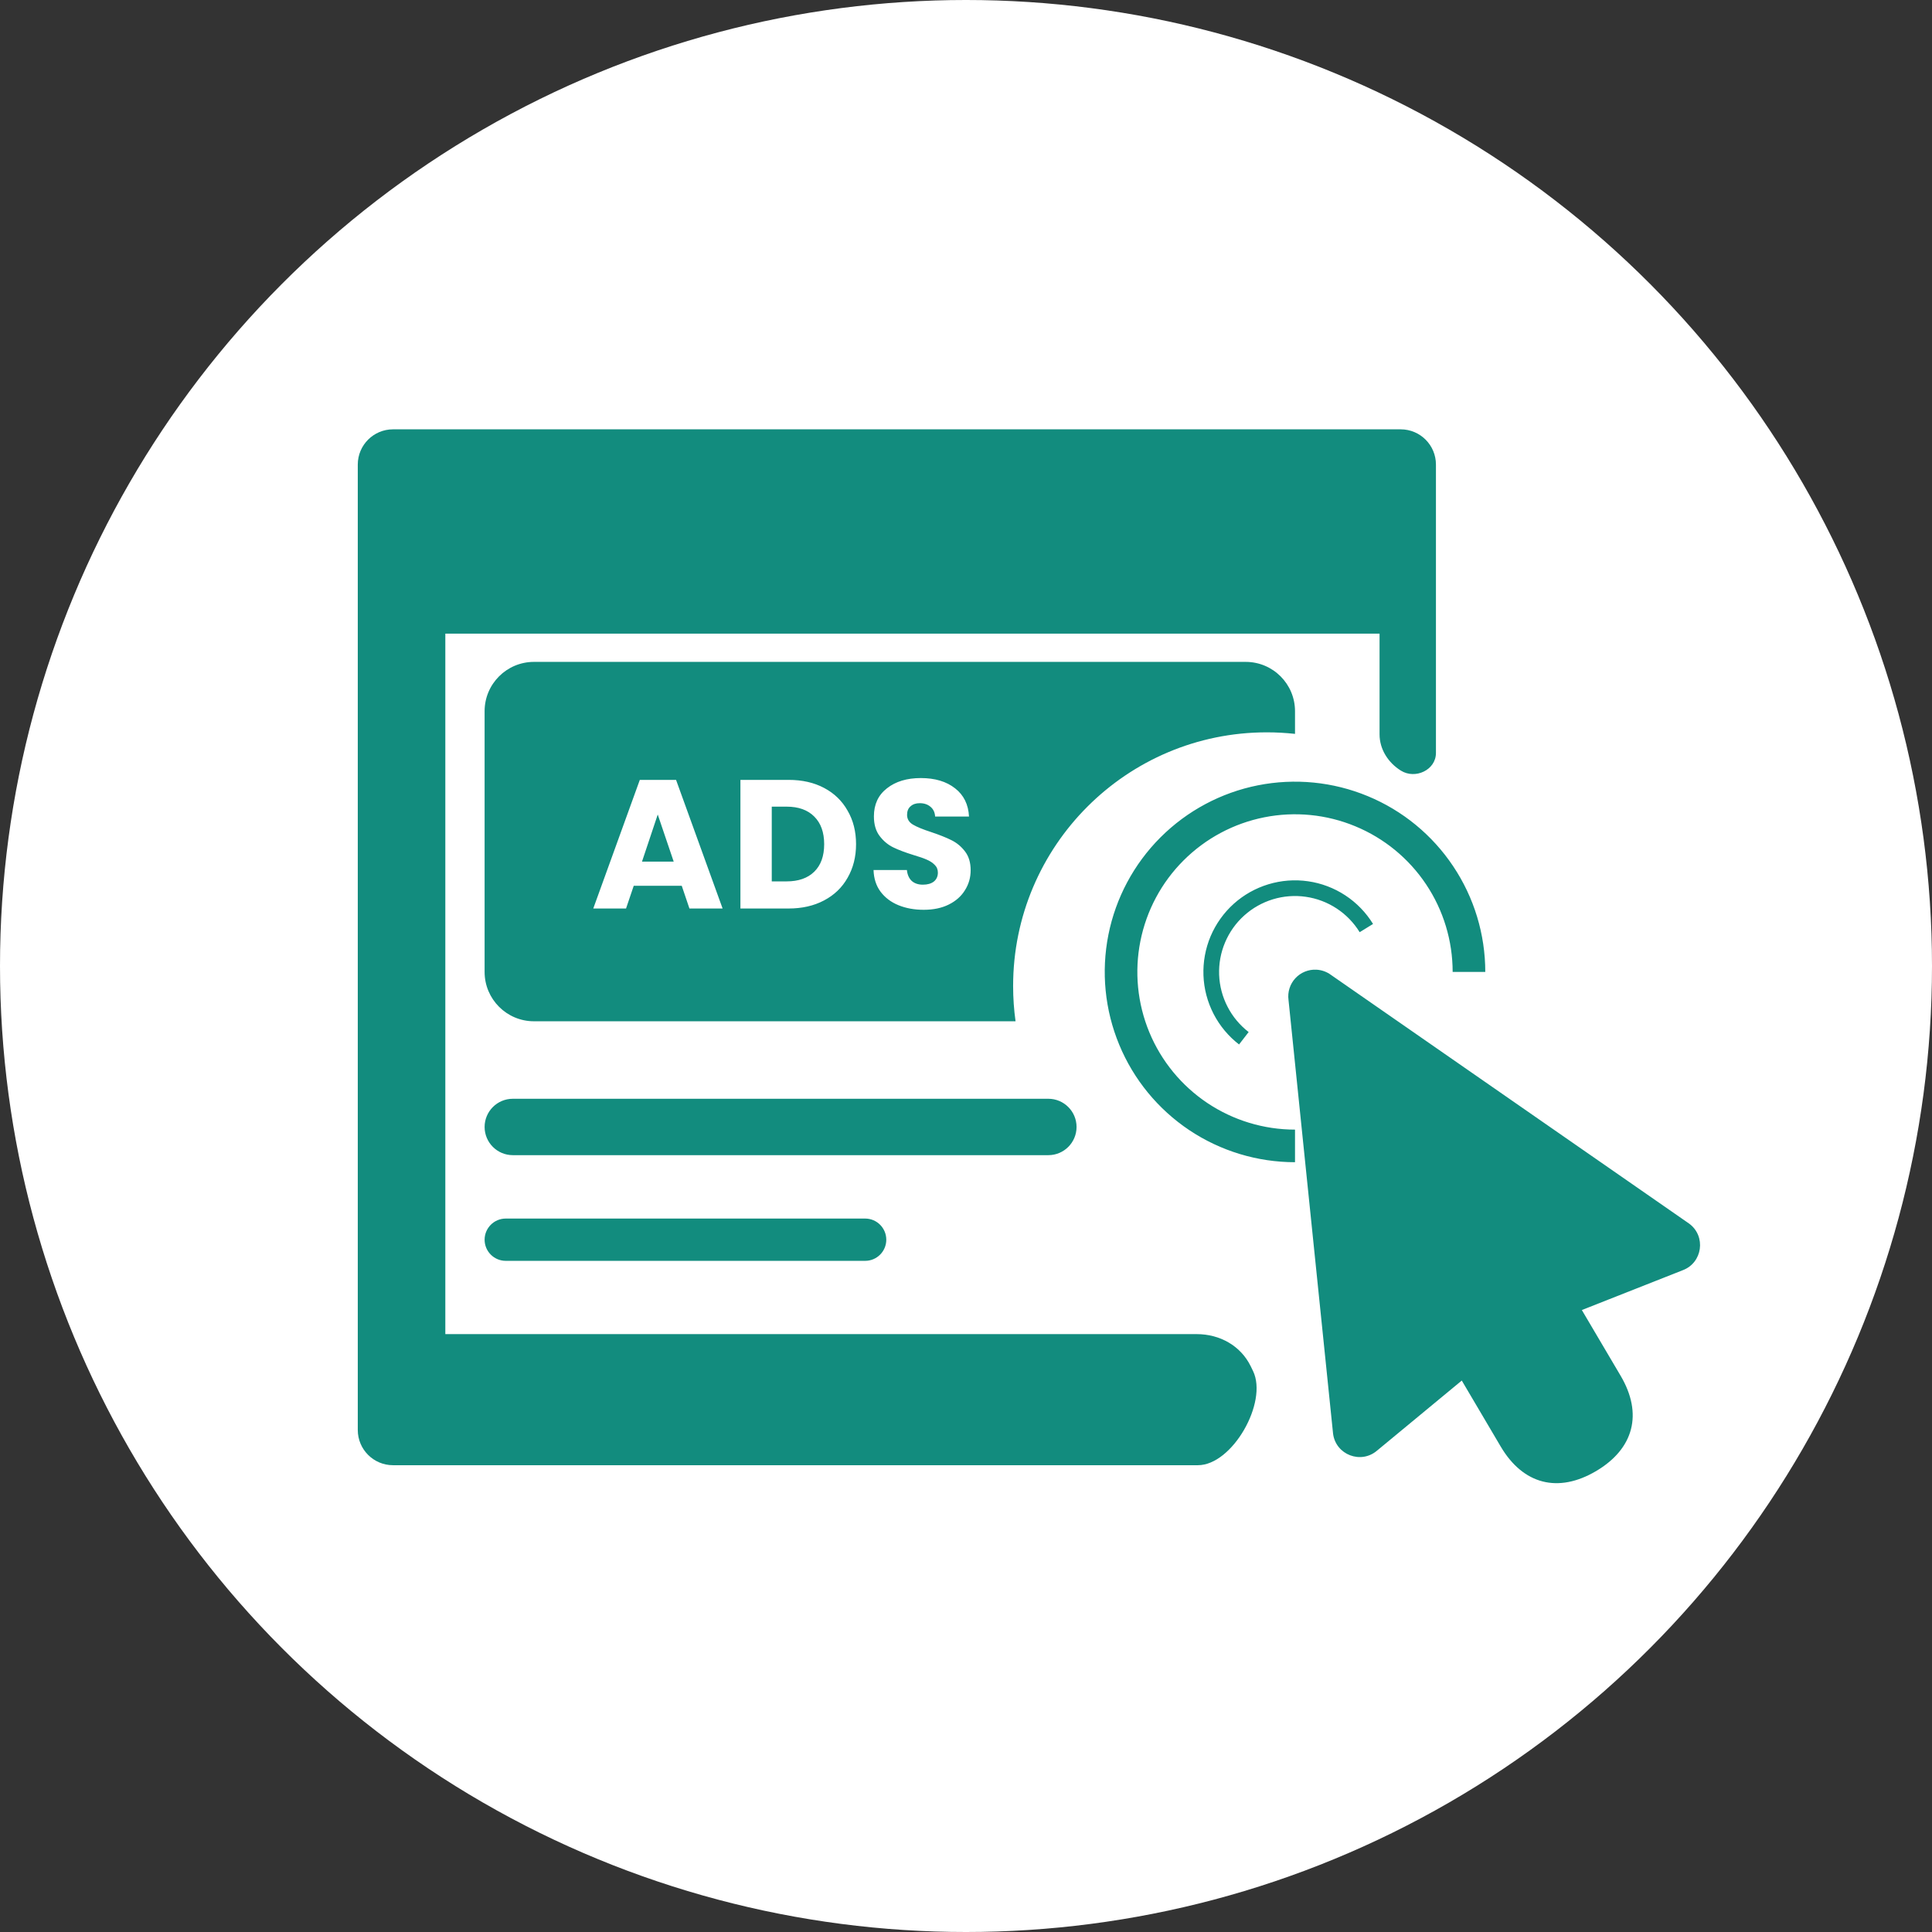 <svg xmlns="http://www.w3.org/2000/svg" fill="none" viewBox="0 0 54 54" height="54" width="54">
<rect x="0" y="0" width="54" height="54" fill="#333333" stroke="none"/>
<circle fill="white" r="27" cy="27" cx="27"></circle>
<path fill="#128C7E" d="M12.447 17.71V37.289H33.449C34.092 37.289 34.678 37.612 34.96 38.191L35.024 38.323C35.443 39.193 34.446 40.953 33.481 40.953H10.985C10.441 40.953 10 40.512 10 39.968V12.985C10 12.441 10.441 12 10.985 12H39.15C39.694 12 40.135 12.441 40.135 12.985V21.046C40.135 21.521 39.558 21.791 39.155 21.539C38.801 21.319 38.559 20.943 38.559 20.526V17.71H12.447ZM36.474 27.157C36.576 27.116 36.685 27.097 36.795 27.103C36.941 27.111 37.082 27.161 37.2 27.248L47.213 34.201C47.691 34.554 47.587 35.296 47.031 35.504L44.213 36.616L45.297 38.453C45.923 39.513 45.67 40.492 44.61 41.118C43.55 41.743 42.571 41.491 41.945 40.431L40.857 38.587L38.489 40.545C38.038 40.931 37.338 40.663 37.26 40.075L36.014 27.948C35.999 27.839 36.009 27.728 36.042 27.624C36.075 27.519 36.131 27.423 36.206 27.342C36.281 27.261 36.372 27.198 36.474 27.157ZM14.924 18.5C14.163 18.5 13.545 19.117 13.545 19.878V27.166C13.545 27.927 14.163 28.545 14.924 28.545H28.385C28.34 28.223 28.317 27.894 28.317 27.56C28.317 23.644 31.492 20.469 35.408 20.469C35.674 20.469 35.937 20.484 36.196 20.512V19.878C36.196 19.117 35.579 18.5 34.817 18.5H14.924ZM17.713 24.758L17.498 25.393H16.582L17.883 21.798H18.896L20.197 25.393H19.27L19.055 24.758H17.713ZM18.83 24.082L18.384 22.766L17.944 24.082H18.83ZM22.042 21.798C22.421 21.798 22.752 21.873 23.036 22.024C23.319 22.174 23.538 22.386 23.691 22.659C23.848 22.928 23.927 23.241 23.927 23.596C23.927 23.947 23.848 24.26 23.691 24.533C23.538 24.806 23.317 25.018 23.031 25.168C22.747 25.318 22.418 25.393 22.042 25.393H20.695V21.798H22.042ZM21.986 24.635C22.317 24.635 22.575 24.545 22.759 24.364C22.944 24.183 23.036 23.927 23.036 23.596C23.036 23.265 22.944 23.007 22.759 22.823C22.575 22.638 22.317 22.546 21.986 22.546H21.571V24.635H21.986ZM25.819 25.429C25.556 25.429 25.321 25.386 25.113 25.301C24.904 25.216 24.737 25.089 24.611 24.922C24.488 24.755 24.423 24.553 24.416 24.318H25.348C25.362 24.451 25.408 24.553 25.486 24.625C25.565 24.693 25.667 24.727 25.794 24.727C25.923 24.727 26.026 24.698 26.101 24.64C26.176 24.579 26.214 24.495 26.214 24.39C26.214 24.301 26.183 24.227 26.121 24.169C26.063 24.111 25.99 24.064 25.901 24.026C25.816 23.988 25.693 23.946 25.532 23.898C25.3 23.826 25.111 23.755 24.964 23.683C24.817 23.611 24.691 23.505 24.585 23.365C24.479 23.225 24.426 23.043 24.426 22.817C24.426 22.483 24.548 22.222 24.79 22.034C25.032 21.843 25.348 21.747 25.737 21.747C26.133 21.747 26.453 21.843 26.695 22.034C26.937 22.222 27.067 22.485 27.084 22.823H26.137C26.13 22.706 26.087 22.616 26.009 22.551C25.93 22.483 25.829 22.449 25.707 22.449C25.601 22.449 25.515 22.478 25.451 22.536C25.386 22.59 25.353 22.671 25.353 22.776C25.353 22.892 25.408 22.983 25.517 23.048C25.626 23.113 25.797 23.183 26.029 23.258C26.261 23.336 26.449 23.411 26.593 23.483C26.739 23.555 26.866 23.659 26.971 23.796C27.077 23.932 27.13 24.108 27.13 24.323C27.13 24.528 27.077 24.714 26.971 24.881C26.869 25.048 26.719 25.182 26.521 25.281C26.323 25.38 26.089 25.429 25.819 25.429ZM41.514 27.166C41.514 26.114 41.202 25.086 40.617 24.212C40.033 23.337 39.203 22.655 38.231 22.253C37.259 21.85 36.19 21.745 35.158 21.95C34.127 22.155 33.179 22.662 32.435 23.406C31.692 24.149 31.185 25.097 30.98 26.128C30.775 27.16 30.88 28.229 31.283 29.201C31.685 30.173 32.367 31.003 33.241 31.588C34.116 32.172 35.144 32.484 36.196 32.484V31.573C35.324 31.573 34.472 31.314 33.747 30.83C33.023 30.346 32.458 29.658 32.124 28.852C31.791 28.047 31.704 27.161 31.874 26.306C32.044 25.451 32.463 24.666 33.08 24.05C33.696 23.434 34.481 23.014 35.336 22.844C36.191 22.674 37.077 22.761 37.882 23.095C38.687 23.428 39.376 23.993 39.86 24.718C40.344 25.442 40.602 26.294 40.602 27.166H41.514ZM37.602 25.026C37.916 25.232 38.18 25.505 38.377 25.825L38.003 26.055C37.84 25.79 37.621 25.564 37.361 25.393C37.101 25.222 36.807 25.11 36.499 25.066C36.191 25.021 35.877 25.045 35.58 25.135C35.282 25.226 35.008 25.38 34.777 25.588C34.545 25.796 34.363 26.053 34.242 26.339C34.12 26.626 34.064 26.935 34.075 27.246C34.087 27.557 34.167 27.861 34.31 28.138C34.452 28.414 34.654 28.656 34.9 28.846L34.632 29.193C34.335 28.964 34.092 28.672 33.92 28.339C33.748 28.005 33.651 27.638 33.637 27.263C33.623 26.888 33.691 26.514 33.837 26.168C33.984 25.823 34.204 25.513 34.483 25.262C34.762 25.011 35.093 24.825 35.452 24.716C35.812 24.607 36.19 24.578 36.562 24.632C36.933 24.685 37.288 24.82 37.602 25.026ZM13.545 31.499C13.545 31.064 13.898 30.711 14.333 30.711H29.302C29.737 30.711 30.09 31.064 30.09 31.499C30.09 31.934 29.737 32.287 29.302 32.287H14.333C13.898 32.287 13.545 31.934 13.545 31.499ZM14.136 34.059C13.81 34.059 13.545 34.324 13.545 34.65C13.545 34.977 13.81 35.241 14.136 35.241H24.181C24.508 35.241 24.772 34.977 24.772 34.65C24.772 34.324 24.508 34.059 24.181 34.059H14.136Z" clip-rule="evenodd" fill-rule="evenodd"></path>
</svg>
